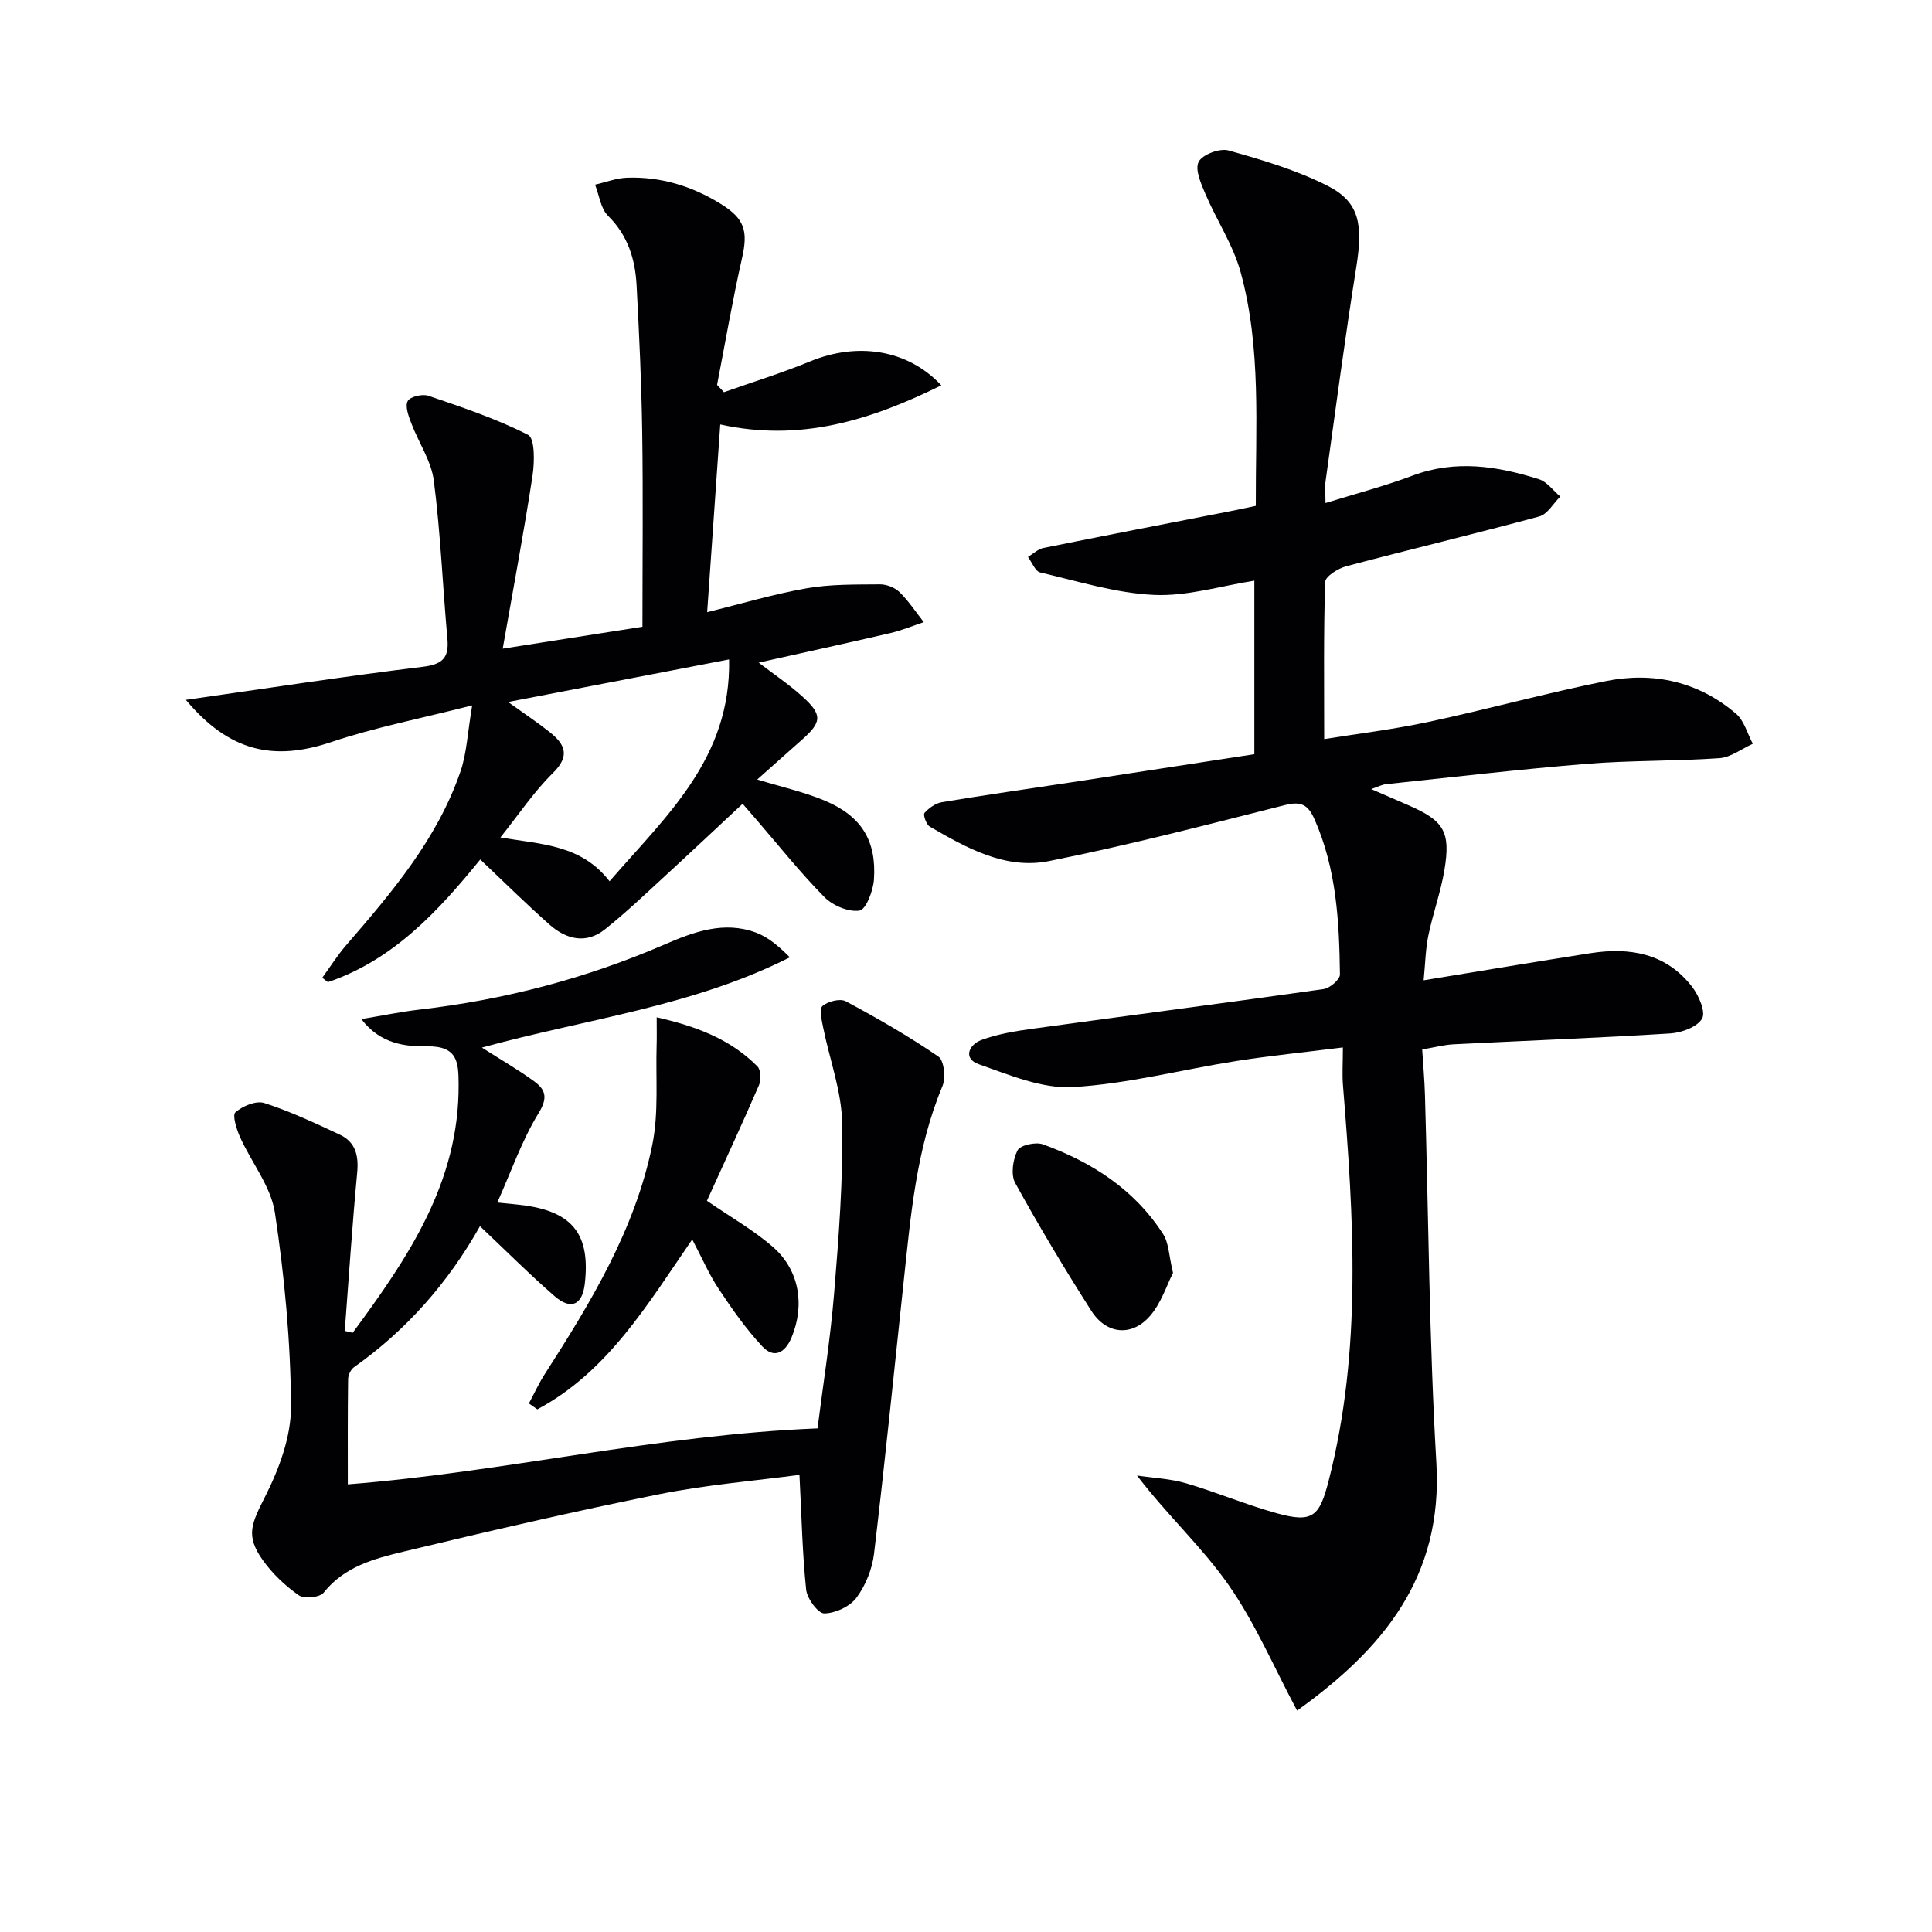 <svg enable-background="new 0 0 400 400" viewBox="0 0 400 400" xmlns="http://www.w3.org/2000/svg"><g fill="#010104"><path d="m268.55 354.16c-4.81-9-8.66-18.12-14.22-26.06-5.43-7.77-12.6-14.33-18.93-22.61 3.39.51 6.88.65 10.14 1.6 6.35 1.86 12.49 4.47 18.87 6.23 7.44 2.05 8.79.59 10.68-6.77 6.95-27.09 5.18-54.43 2.96-81.82-.19-2.29-.02-4.61-.02-7.87-7.79.98-14.96 1.7-22.07 2.81-11.31 1.78-22.53 4.75-33.89 5.4-6.38.36-13.11-2.53-19.41-4.73-3.35-1.17-2.05-4.07.52-5.02 3.38-1.24 7.05-1.85 10.65-2.34 20.06-2.76 40.14-5.36 60.19-8.2 1.3-.18 3.41-1.98 3.4-3.01-.14-10.97-.71-21.9-5.29-32.2-1.33-2.99-2.79-3.72-6.09-2.89-16.23 4.1-32.45 8.33-48.86 11.6-9 1.8-17.07-2.71-24.69-7.15-.72-.42-1.41-2.45-1.09-2.81.92-1.03 2.3-2.02 3.63-2.24 9-1.5 18.03-2.78 27.05-4.15 12.45-1.9 24.89-3.82 37.62-5.78 0-12.04 0-23.96 0-35.93-6.87 1.07-13.87 3.26-20.74 2.95-7.93-.36-15.77-2.83-23.59-4.65-1.04-.24-1.71-2.1-2.54-3.21 1.06-.64 2.05-1.62 3.19-1.86 12.84-2.6 25.71-5.07 38.57-7.59 1.75-.34 3.49-.73 5.41-1.13-.06-16.39 1.18-32.62-3.14-48.38-1.54-5.62-4.95-10.71-7.27-16.14-.91-2.14-2.23-5.08-1.43-6.69.76-1.52 4.37-2.88 6.19-2.37 6.99 1.96 14.08 4.06 20.51 7.32 6.6 3.34 7.36 7.96 5.95 16.81-2.36 14.74-4.29 29.54-6.36 44.32-.18 1.25-.02 2.55-.02 4.55 6.38-1.98 12.29-3.52 17.98-5.66 8.91-3.36 17.6-2 26.22.73 1.68.53 2.95 2.36 4.41 3.59-1.44 1.41-2.65 3.65-4.34 4.11-13.29 3.6-26.68 6.79-39.99 10.32-1.69.45-4.31 2.1-4.35 3.26-.34 10.61-.2 21.24-.2 32.52 6.72-1.08 14.21-1.98 21.56-3.55 12.3-2.63 24.44-5.99 36.77-8.46 9.85-1.97 19.15.1 26.93 6.75 1.7 1.45 2.35 4.12 3.48 6.23-2.3 1.04-4.54 2.81-6.9 2.98-9.12.64-18.31.44-27.42 1.17-13.9 1.12-27.76 2.76-41.63 4.22-.8.08-1.56.5-3.06 1.01 2.95 1.28 5.3 2.29 7.65 3.32 7.41 3.22 8.84 5.47 7.51 13.45-.76 4.56-2.38 8.98-3.32 13.52-.59 2.86-.64 5.83-.98 9.3 11.98-1.96 23.23-3.85 34.5-5.61 8.2-1.28 15.74.01 21.11 6.99 1.37 1.79 2.83 5.19 2.04 6.55-1.03 1.75-4.24 2.92-6.6 3.07-14.93.94-29.89 1.49-44.84 2.25-1.97.1-3.92.63-6.51 1.07.2 3.18.48 6.26.57 9.34.75 25.45.88 50.93 2.37 76.34 1.36 23.66-11.18 38.53-28.84 51.2z"/><path d="m38.48 144.9c16.87-2.4 32.91-4.88 49.01-6.84 4.11-.5 5.5-1.82 5.14-5.81-.98-10.91-1.42-21.88-2.81-32.73-.53-4.1-3.16-7.9-4.67-11.9-.56-1.47-1.32-3.49-.74-4.58.49-.92 3.05-1.53 4.29-1.1 7 2.4 14.09 4.75 20.64 8.1 1.41.72 1.34 5.6.92 8.41-1.77 11.58-3.94 23.1-6.18 35.85 10.73-1.68 19.93-3.13 28.93-4.54 0-13.67.15-26.96-.05-40.25-.15-10.15-.62-20.29-1.16-30.43-.29-5.41-1.8-10.35-5.92-14.41-1.53-1.51-1.82-4.26-2.68-6.44 2.22-.5 4.43-1.37 6.66-1.44 6.98-.23 13.42 1.74 19.36 5.42 4.97 3.08 5.69 5.62 4.4 11.28-1.97 8.68-3.46 17.46-5.16 26.2.48.5.96 1.01 1.43 1.51 5.95-2.11 12-3.97 17.82-6.37 9.7-4 20.14-2.58 27.18 4.95-14.66 7.24-29.16 11.76-45.77 8.1-.9 12.85-1.78 25.56-2.71 38.86 6.96-1.71 13.7-3.73 20.58-4.94 4.96-.87 10.12-.77 15.19-.82 1.37-.01 3.09.66 4.06 1.61 1.89 1.85 3.37 4.12 5.02 6.22-2.32.77-4.59 1.72-6.96 2.27-8.86 2.06-17.74 3.99-27.22 6.11 3.16 2.42 6.22 4.48 8.94 6.92 4.3 3.86 4.19 5.36 0 9.06-2.97 2.62-5.93 5.27-9.24 8.22 4.94 1.51 9.57 2.54 13.88 4.33 7.65 3.19 10.84 8.26 10.28 16.4-.16 2.32-1.66 6.21-2.99 6.41-2.28.34-5.54-1.04-7.27-2.8-5.02-5.08-9.48-10.71-14.16-16.13-.87-1-1.74-2-2.77-3.19-5.38 5.02-10.64 9.97-15.96 14.86-4.13 3.79-8.19 7.68-12.57 11.16-3.85 3.06-7.95 2.08-11.37-.93-4.85-4.28-9.45-8.85-14.42-13.55-8.72 10.74-18.02 20.8-31.54 25.39-.39-.3-.78-.6-1.17-.91 1.64-2.24 3.12-4.61 4.93-6.71 9.49-10.97 18.9-22.02 23.69-36.01 1.3-3.79 1.45-7.96 2.42-13.67-10.81 2.76-20.23 4.58-29.25 7.62-11.9 3.97-21.05 1.96-30.03-8.76zm87.72 37.56c11.74-13.55 25.17-25.45 24.75-45.93-15.5 2.99-30.06 5.79-45.76 8.81 3.61 2.59 6.19 4.3 8.6 6.22 3.18 2.52 4.33 4.91.67 8.5-3.93 3.86-7.04 8.56-10.86 13.33 8.66 1.45 16.75 1.51 22.6 9.07z"/><path d="m73.02 275.94c11.35-15.4 22.08-31.06 21.93-51.49-.03-4.48-.16-7.9-6.52-7.82-4.44.06-9.65-.43-13.62-5.64 4.48-.74 8.26-1.53 12.08-1.97 17.6-2.04 34.54-6.47 50.81-13.52 5.98-2.59 12.21-4.86 18.78-2.43 2.6.96 4.83 2.9 7.05 5.13-20.11 10.18-42.02 12.71-63.76 18.69 4.06 2.59 7.54 4.59 10.76 6.94 2.32 1.69 3.02 3.31 1.01 6.58-3.51 5.71-5.73 12.21-8.58 18.56 2.06.22 3.97.36 5.86.63 9.84 1.42 13.4 6.13 12.26 16.15-.5 4.43-2.86 5.57-6.28 2.59-5.24-4.56-10.16-9.5-15.43-14.47-6.57 11.67-15.15 21.46-26.06 29.18-.68.48-1.23 1.64-1.24 2.5-.1 7.3-.06 14.6-.06 21.77 32.46-2.55 63.88-10.24 97.25-11.59 1.08-8.56 2.63-18.2 3.43-27.9.97-11.76 1.88-23.57 1.67-35.34-.12-6.6-2.61-13.15-3.93-19.75-.3-1.5-.86-3.83-.15-4.45 1.12-.97 3.65-1.62 4.83-.99 6.56 3.52 13.04 7.24 19.18 11.45 1.18.81 1.55 4.42.83 6.13-5.48 13.11-6.58 27.02-8.07 40.88-1.99 18.64-3.87 37.3-6.09 55.91-.38 3.18-1.74 6.57-3.64 9.12-1.36 1.83-4.37 3.22-6.66 3.25-1.29.01-3.55-3.05-3.75-4.9-.79-7.48-.94-15.04-1.39-23.79-9.13 1.23-19.2 2.04-29.03 4.01-17.72 3.56-35.35 7.66-52.93 11.88-6.06 1.46-12.25 3.08-16.55 8.5-.79 1-4.04 1.32-5.16.54-2.81-1.97-5.45-4.47-7.44-7.27-3.61-5.07-2.36-7.53.47-13.13 2.9-5.74 5.41-12.46 5.37-18.74-.08-13.37-1.34-26.82-3.33-40.05-.82-5.44-4.84-10.37-7.2-15.62-.74-1.64-1.66-4.58-.98-5.18 1.49-1.3 4.28-2.47 5.98-1.92 5.35 1.72 10.49 4.14 15.6 6.53 3.29 1.53 3.97 4.35 3.63 7.92-1.03 10.89-1.74 21.82-2.57 32.73.55.12 1.1.25 1.64.39z"/><path d="m143.32 256.61c-9.3 13.53-17.53 27.42-32.07 35.18-.58-.41-1.17-.81-1.75-1.22 1.09-2.03 2.05-4.15 3.29-6.08 9.54-14.86 18.72-29.97 22.27-47.51 1.35-6.68.67-13.77.89-20.67.05-1.62.01-3.25.01-5.69 8.12 1.84 15.23 4.49 20.86 10.17.72.73.79 2.8.32 3.88-3.54 8.17-7.29 16.25-10.78 23.94 4.84 3.34 9.66 6.05 13.72 9.61 5.46 4.79 6.57 12.04 3.8 18.7-1.31 3.14-3.6 4.47-6.06 1.83-3.35-3.59-6.22-7.67-8.94-11.77-2.03-3.02-3.48-6.42-5.56-10.37z"/><path d="m242.86 263.54c-1.29 2.52-2.43 6.23-4.76 8.91-3.76 4.34-9.04 3.83-12.15-1.05-5.52-8.66-10.81-17.48-15.76-26.47-.95-1.73-.49-4.87.48-6.76.55-1.08 3.75-1.79 5.24-1.25 10.14 3.67 18.98 9.35 24.92 18.62 1.17 1.82 1.16 4.4 2.03 8z"/></g></svg>